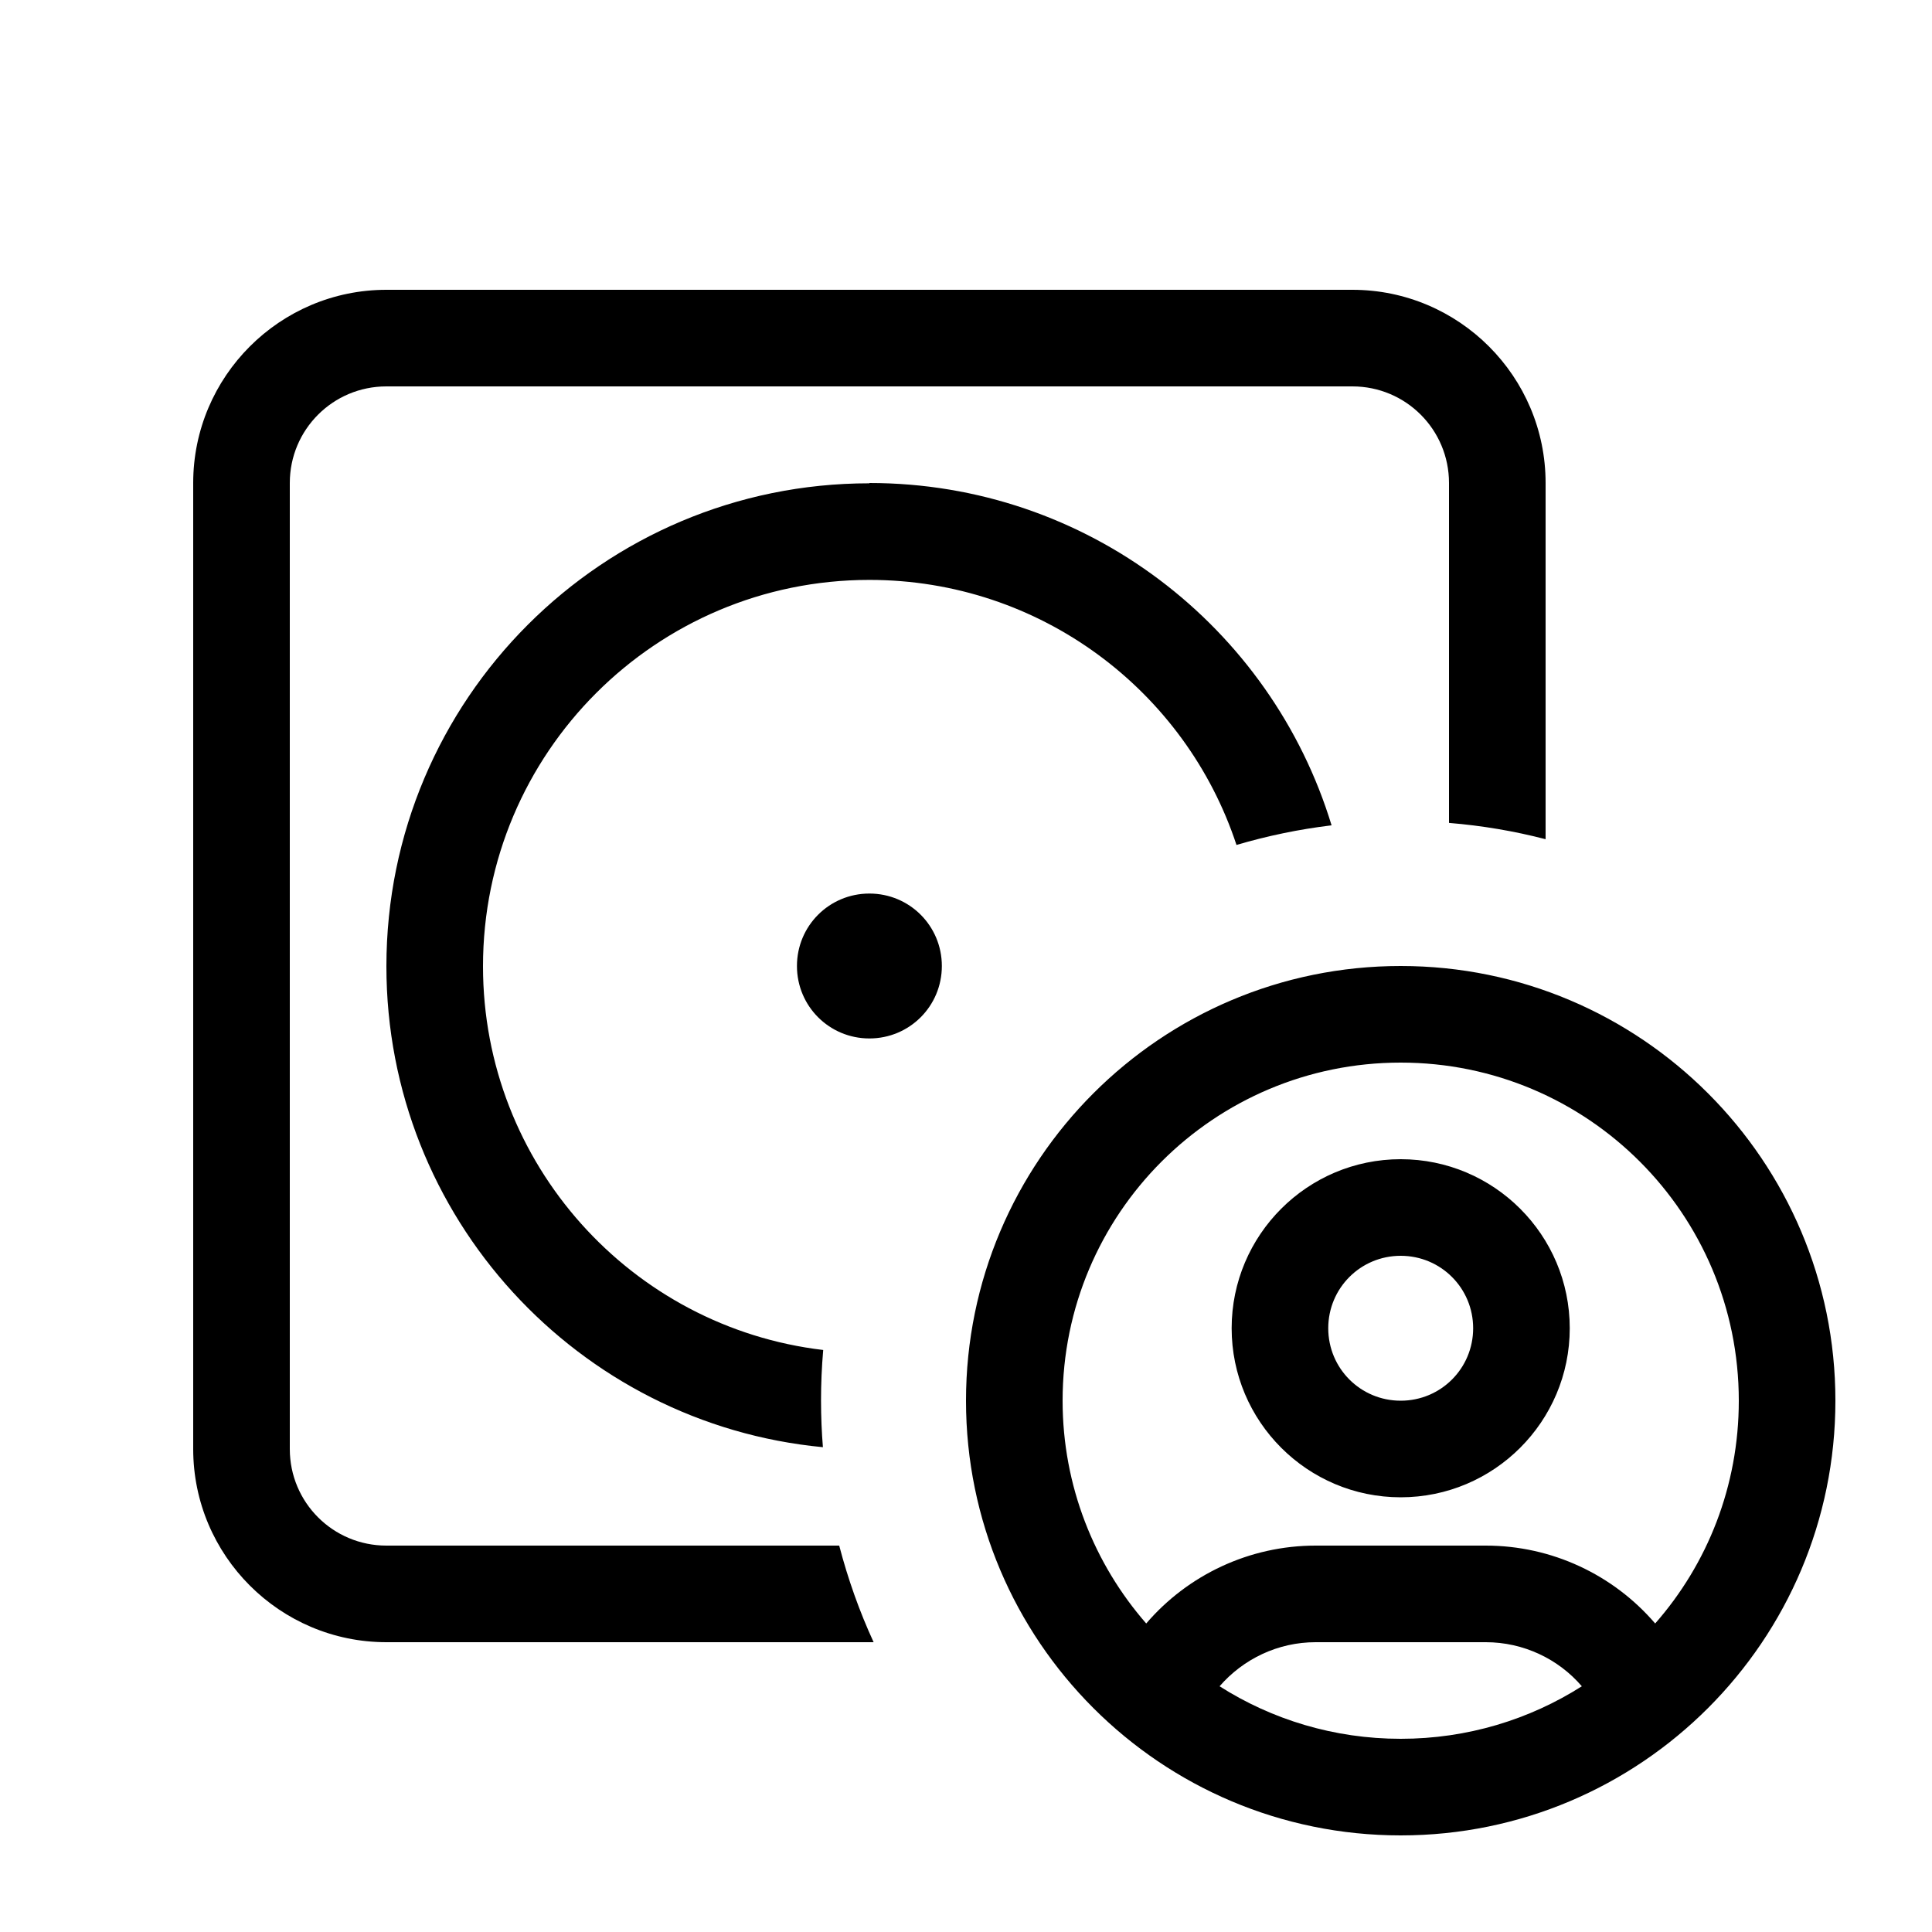 <svg xmlns="http://www.w3.org/2000/svg" viewBox="0 0 640 640"><!--! Font Awesome Pro 7.1.0 by @fontawesome - https://fontawesome.com License - https://fontawesome.com/license (Commercial License) Copyright 2025 Fonticons, Inc. --><path fill="currentColor" d="M448 128L128 128C110.3 128 96 142.3 96 160L96 480C96 497.7 110.3 512 128 512L278 512C280.9 523.1 284.7 533.8 289.4 544L128 544C92.7 544 64 515.3 64 480L64 160C64 124.7 92.7 96 128 96L448 96C483.3 96 512 124.7 512 160L512 278C501.6 275.3 491 273.5 480 272.6L480 160C480 142.3 465.7 128 448 128zM288 160C360.1 160 421.1 207.7 441.1 273.4C430.3 274.7 419.8 276.9 409.6 279.9C392.8 228.9 344.7 192.1 288 192.1C217.3 192.1 160 249.4 160 320.1C160 385.6 209.2 439.7 272.7 447.2C271.7 458.6 271.8 469.6 272.6 479.4C191.5 471.7 128 403.3 128 320.1C128 231.7 199.6 160.1 288 160.1zM288 296C301.3 296 312 306.7 312 320C312 333.3 301.3 344 288 344C274.7 344 264 333.3 264 320C264 306.7 274.7 296 288 296zM524 558.6C516.2 549.5 504.6 544 492.2 544L435.8 544C423.4 544 411.9 549.5 404 558.6C421.3 569.6 441.9 576 464 576C486.1 576 506.7 569.6 524 558.6zM548.3 537.8C565.6 518.1 576 492.3 576 464C576 402.1 525.9 352 464 352C402.1 352 352 402.1 352 464C352 492.2 362.5 518.1 379.7 537.8C393.5 521.7 413.9 512 435.8 512L492.2 512C514 512 534.4 521.6 548.3 537.8zM320 464C320 384.5 384.5 320 464 320C543.5 320 608 384.5 608 464C608 543.5 543.5 608 464 608C384.5 608 320 543.5 320 464zM464 464C477.3 464 488 453.3 488 440C488 426.7 477.3 416 464 416C450.7 416 440 426.7 440 440C440 453.3 450.7 464 464 464zM464 384C494.9 384 520 409.1 520 440C520 470.9 494.9 496 464 496C433.1 496 408 470.9 408 440C408 409.1 433.1 384 464 384z"/></svg>